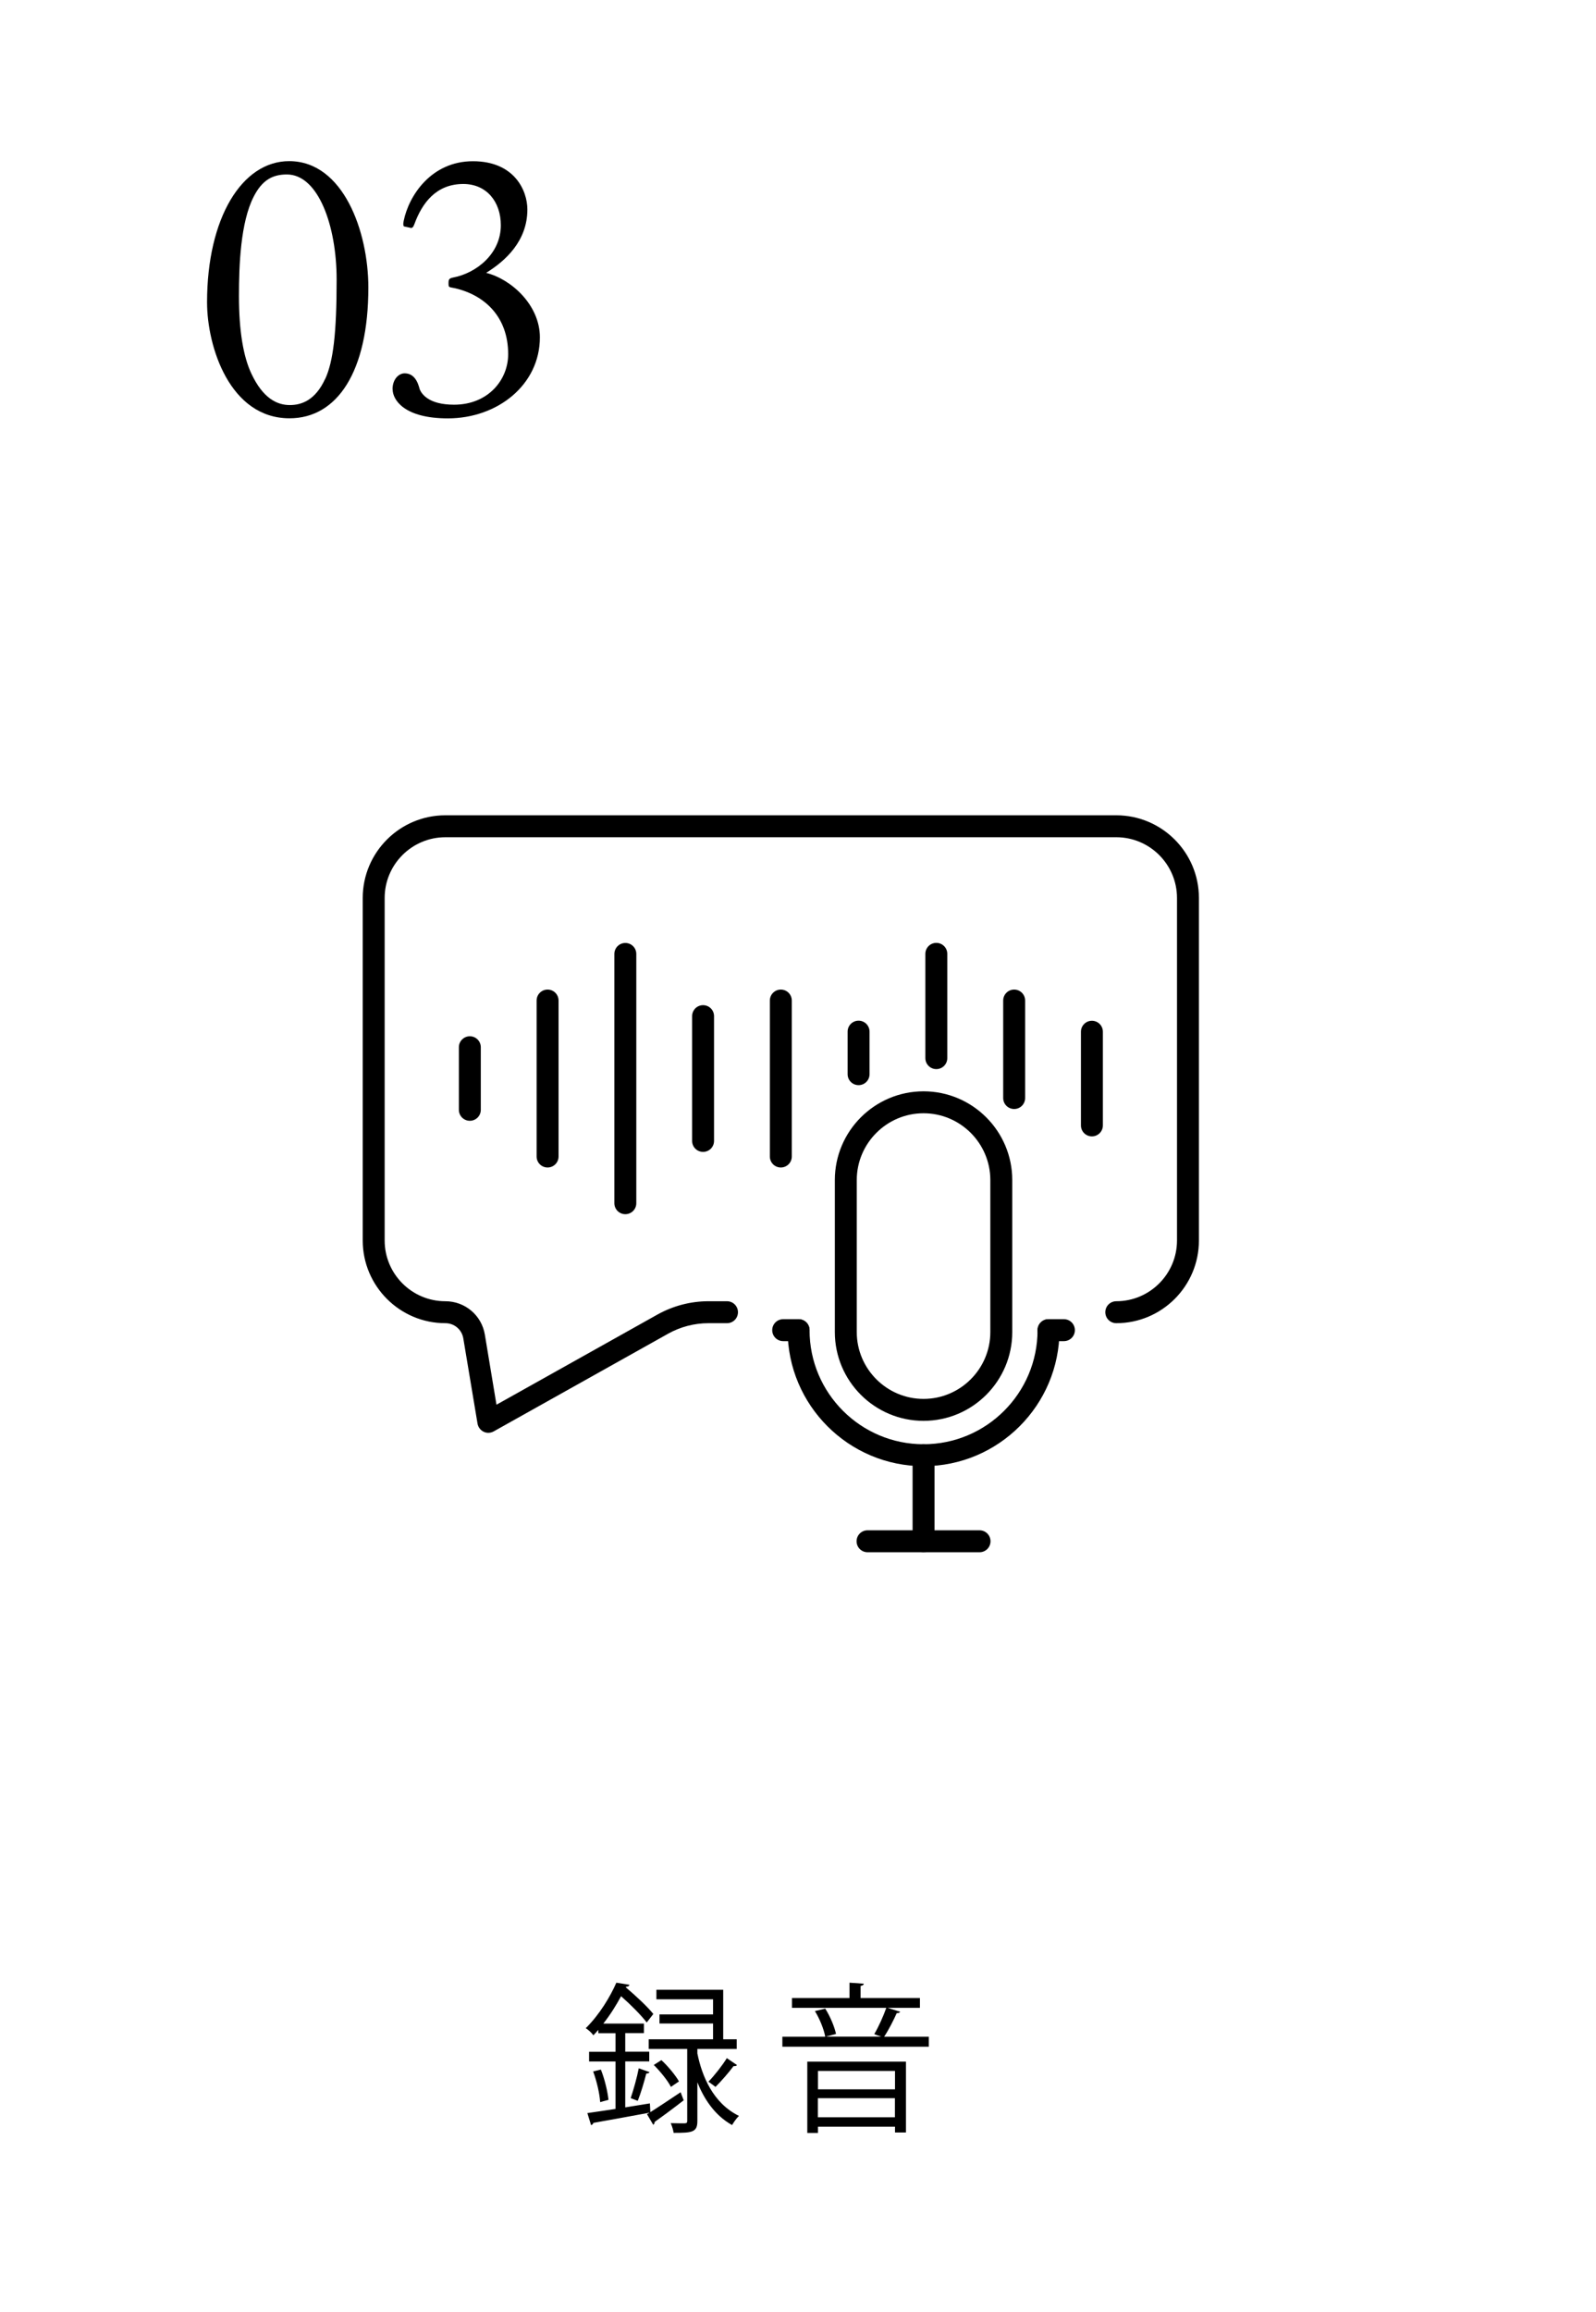 <?xml version="1.0" encoding="UTF-8"?><svg id="b" xmlns="http://www.w3.org/2000/svg" xmlns:xlink="http://www.w3.org/1999/xlink" viewBox="0 0 176.13 254.99"><defs><filter id="d" filterUnits="userSpaceOnUse"><feOffset dx="0" dy="0"/><feGaussianBlur result="e" stdDeviation="2.63"/><feFlood flood-color="#000" flood-opacity=".12"/><feComposite in2="e" operator="in"/><feComposite in="SourceGraphic"/></filter></defs><g id="c"><g filter="url(#d)"><rect width="176.13" height="254.99" rx="7.07" ry="7.07" fill="#fff" stroke-width="0"/><path d="M22.85,33.33c0-9.3,3.86-15.56,9.06-15.56,5.97,0,8.74,7.76,8.74,13.94,0,9.3-3.45,14.42-8.7,14.42-6.58,0-9.1-7.88-9.1-12.8ZM35.89,41.79c.89-1.95,1.26-5.04,1.26-10.97s-2.03-11.58-5.49-11.58c-1.58,0-2.72.61-3.66,2.44-1.46,2.84-1.63,7.6-1.63,10.97,0,3.86.49,6.7,1.38,8.57,1.26,2.68,2.8,3.45,4.23,3.45,1.26,0,2.8-.49,3.9-2.88Z" stroke-width="0"/><path d="M43.32,42.92c0-1.06.65-1.75,1.34-1.75,1.34,0,1.58,1.58,1.67,1.79.2.45.93,1.67,3.78,1.67,3.74,0,5.97-2.72,5.97-5.57,0-4.1-2.56-6.5-5.85-7.27-.73-.16-.73-.04-.73-.61,0-.41.12-.49.49-.57,2.6-.49,5.28-2.64,5.28-5.77,0-2.6-1.58-4.55-4.14-4.55-3.01,0-4.55,2.11-5.4,4.43-.12.33-.24.45-.41.41l-.73-.16c-.08-.04-.12-.24-.04-.61.57-2.8,3.05-6.58,7.64-6.58s6.01,3.25,6.01,5.32c0,3.49-2.44,5.69-4.55,6.99,2.76.69,5.93,3.54,5.93,7.11,0,5.24-4.67,8.94-10.16,8.94-4.79,0-6.09-2.03-6.09-3.21Z" stroke-width="0"/><path d="M71.78,232.92c.91-.57,2.13-1.39,3.33-2.19l.34.89c-1.17.91-2.38,1.8-3.2,2.38,0,.14-.07.27-.16.32l-.69-1.17.25-.14v-.02c-2.28.43-4.66.85-6.17,1.12-.02.12-.12.21-.25.25l-.41-1.33c.85-.11,1.94-.29,3.11-.46v-5.23h-2.92v-1.07h2.92v-2.05h-1.9v-.37c-.18.21-.36.41-.55.6-.18-.27-.57-.62-.84-.78,1.55-1.53,2.72-3.52,3.38-5.02l1.44.23c-.02.12-.12.21-.36.21l-.04.07c1.1.93,2.4,2.14,3.04,2.94l-.73.94c-.59-.78-1.76-1.96-2.83-2.9-.52.96-1.16,2.01-1.96,3.02h4.48v1.05h-2.06v2.05h2.65v1.07h-2.65v5.07l2.72-.44.05.96ZM66.23,231.82c-.05-.91-.37-2.29-.77-3.38l.85-.21c.43,1.07.75,2.46.84,3.34l-.92.25ZM71.69,228.51c-.05.09-.18.16-.37.16-.21.85-.6,2.17-.94,3.01l-.78-.3c.3-.87.71-2.33.89-3.29l1.21.43ZM76.96,225.95v.5c.5,2.47,1.71,5.48,4.59,6.89-.25.23-.59.71-.76,1.01-1.94-1.08-3.11-2.92-3.83-4.71v4.27c0,1.25-.59,1.3-2.62,1.3-.04-.3-.18-.75-.32-1.07.71.02,1.35.02,1.55.02.21-.02.27-.07.27-.27v-7.93h-4.25v-1.07h7.1v-1.74h-5.91v-1h5.91v-1.67h-6.25v-1.05h7.37v5.46h1.49v1.07h-4.34ZM74.04,230.14c-.34-.68-1.16-1.69-1.89-2.42l.84-.53c.75.69,1.57,1.69,1.94,2.35l-.89.6ZM81.32,227.74c-.05.11-.23.12-.37.11-.5.68-1.35,1.66-1.99,2.29-.02-.02-.76-.57-.78-.57.66-.68,1.55-1.81,2.03-2.6l1.12.76Z" stroke-width="0"/><path d="M99.35,221.85c-.07.11-.2.16-.39.16-.34.76-.89,1.85-1.39,2.6h4.93v1.1h-16.16v-1.1h4.73c-.14-.8-.6-1.96-1.14-2.83l1.14-.27c.55.85,1.03,2.03,1.19,2.79l-1.12.3h6.1c-.27-.09-.59-.21-.76-.28.46-.76,1.03-2.03,1.33-2.9h-10.41v-1.08h6.35v-1.69l1.58.11c-.02.12-.11.21-.36.25v1.33h6.55v1.08h-3.58l1.39.43ZM89.09,235.22v-7.86h10.89v7.81h-1.21v-.64h-8.5v.69h-1.17ZM98.77,228.38h-8.5v2.03h8.5v-2.03ZM90.26,233.49h8.5v-2.1h-8.5v2.1Z" stroke-width="0"/><path d="M101.92,156.69c-5.4,0-9.79-4.39-9.79-9.79v-16.76c0-5.4,4.39-9.79,9.79-9.79s9.79,4.39,9.79,9.79v16.76c0,5.4-4.39,9.79-9.79,9.79ZM101.92,122.77c-4.06,0-7.37,3.31-7.37,7.37v16.76c0,4.06,3.31,7.37,7.37,7.37s7.37-3.31,7.37-7.37v-16.76c0-4.06-3.31-7.37-7.37-7.37Z" stroke-width="0"/><path d="M101.92,161.69c-8.27,0-15-6.73-15-15,0-.67.54-1.21,1.21-1.21s1.21.54,1.21,1.21c0,6.94,5.64,12.58,12.58,12.58s12.58-5.64,12.58-12.58c0-.67.54-1.21,1.21-1.21s1.21.54,1.21,1.21c0,8.27-6.73,15-15,15Z" stroke-width="0"/><path d="M117.41,147.9h-1.7c-.67,0-1.21-.54-1.21-1.21s.54-1.21,1.21-1.21h1.7c.67,0,1.21.54,1.21,1.21s-.54,1.21-1.21,1.21Z" stroke-width="0"/><path d="M88.13,147.9h-1.7c-.67,0-1.21-.54-1.21-1.21s.54-1.21,1.21-1.21h1.7c.67,0,1.21.54,1.21,1.21s-.54,1.21-1.21,1.21Z" stroke-width="0"/><path d="M101.92,171.17c-.67,0-1.21-.54-1.21-1.21v-9.48c0-.67.54-1.21,1.21-1.21s1.21.54,1.21,1.21v9.48c0,.67-.54,1.21-1.21,1.21Z" stroke-width="0"/><path d="M108.1,171.18h-12.36c-.67,0-1.21-.54-1.21-1.21s.54-1.21,1.21-1.21h12.36c.67,0,1.21.54,1.21,1.21s-.54,1.21-1.21,1.21Z" stroke-width="0"/><path d="M53.89,158.01c-.18,0-.36-.04-.52-.12-.35-.17-.6-.5-.67-.89l-1.57-9.4c-.16-.97-.99-1.68-1.98-1.68-5.03,0-9.12-4.09-9.12-9.12v-37.77c0-5.03,4.09-9.12,9.12-9.12h74.04c5.03,0,9.12,4.09,9.12,9.12v37.77c0,5.03-4.09,9.12-9.12,9.12-.67,0-1.21-.54-1.21-1.21s.54-1.21,1.21-1.21c3.7,0,6.7-3.01,6.7-6.7v-37.77c0-3.7-3.01-6.7-6.7-6.7H49.15c-3.7,0-6.7,3.01-6.7,6.7v37.77c0,3.7,3.01,6.7,6.7,6.7,2.17,0,4.01,1.55,4.36,3.7l1.28,7.71,17.76-9.94c1.72-.96,3.66-1.47,5.63-1.47h2.05c.67,0,1.21.54,1.21,1.21s-.54,1.21-1.21,1.21h-2.05c-1.55,0-3.09.4-4.45,1.16l-19.26,10.78c-.18.1-.39.15-.59.15Z" stroke-width="0"/><path d="M51.85,123.6c-.67,0-1.21-.54-1.21-1.21v-6.9c0-.67.54-1.21,1.21-1.21s1.21.54,1.21,1.21v6.9c0,.67-.54,1.21-1.21,1.21Z" stroke-width="0"/><path d="M60.43,128.75c-.67,0-1.21-.54-1.21-1.21v-17.2c0-.67.54-1.21,1.21-1.21s1.21.54,1.21,1.21v17.2c0,.67-.54,1.21-1.21,1.21Z" stroke-width="0"/><path d="M69.01,133.9c-.67,0-1.21-.54-1.21-1.21v-27.49c0-.67.54-1.21,1.21-1.21s1.21.54,1.21,1.21v27.49c0,.67-.54,1.21-1.21,1.21Z" stroke-width="0"/><path d="M77.59,127.03c-.67,0-1.21-.54-1.21-1.21v-13.76c0-.67.54-1.21,1.21-1.21s1.21.54,1.21,1.21v13.76c0,.67-.54,1.21-1.21,1.21Z" stroke-width="0"/><path d="M86.17,128.75c-.67,0-1.21-.54-1.21-1.21v-17.2c0-.67.54-1.21,1.21-1.21s1.21.54,1.21,1.21v17.2c0,.67-.54,1.21-1.21,1.21Z" stroke-width="0"/><path d="M94.75,119.67c-.67,0-1.21-.54-1.21-1.21v-4.69c0-.67.54-1.21,1.21-1.21s1.21.54,1.21,1.21v4.69c0,.67-.54,1.21-1.21,1.21Z" stroke-width="0"/><path d="M103.33,117.9c-.67,0-1.21-.54-1.21-1.21v-11.5c0-.67.54-1.21,1.21-1.21s1.21.54,1.21,1.21v11.5c0,.67-.54,1.21-1.21,1.21Z" stroke-width="0"/><path d="M111.92,122.3c-.67,0-1.21-.54-1.21-1.21v-10.75c0-.67.54-1.21,1.21-1.21s1.21.54,1.21,1.21v10.75c0,.67-.54,1.21-1.21,1.21Z" stroke-width="0"/><path d="M120.5,125.32c-.67,0-1.21-.54-1.21-1.21v-10.33c0-.67.54-1.21,1.21-1.21s1.21.54,1.21,1.21v10.33c0,.67-.54,1.21-1.21,1.21Z" stroke-width="0"/></g></g></svg>